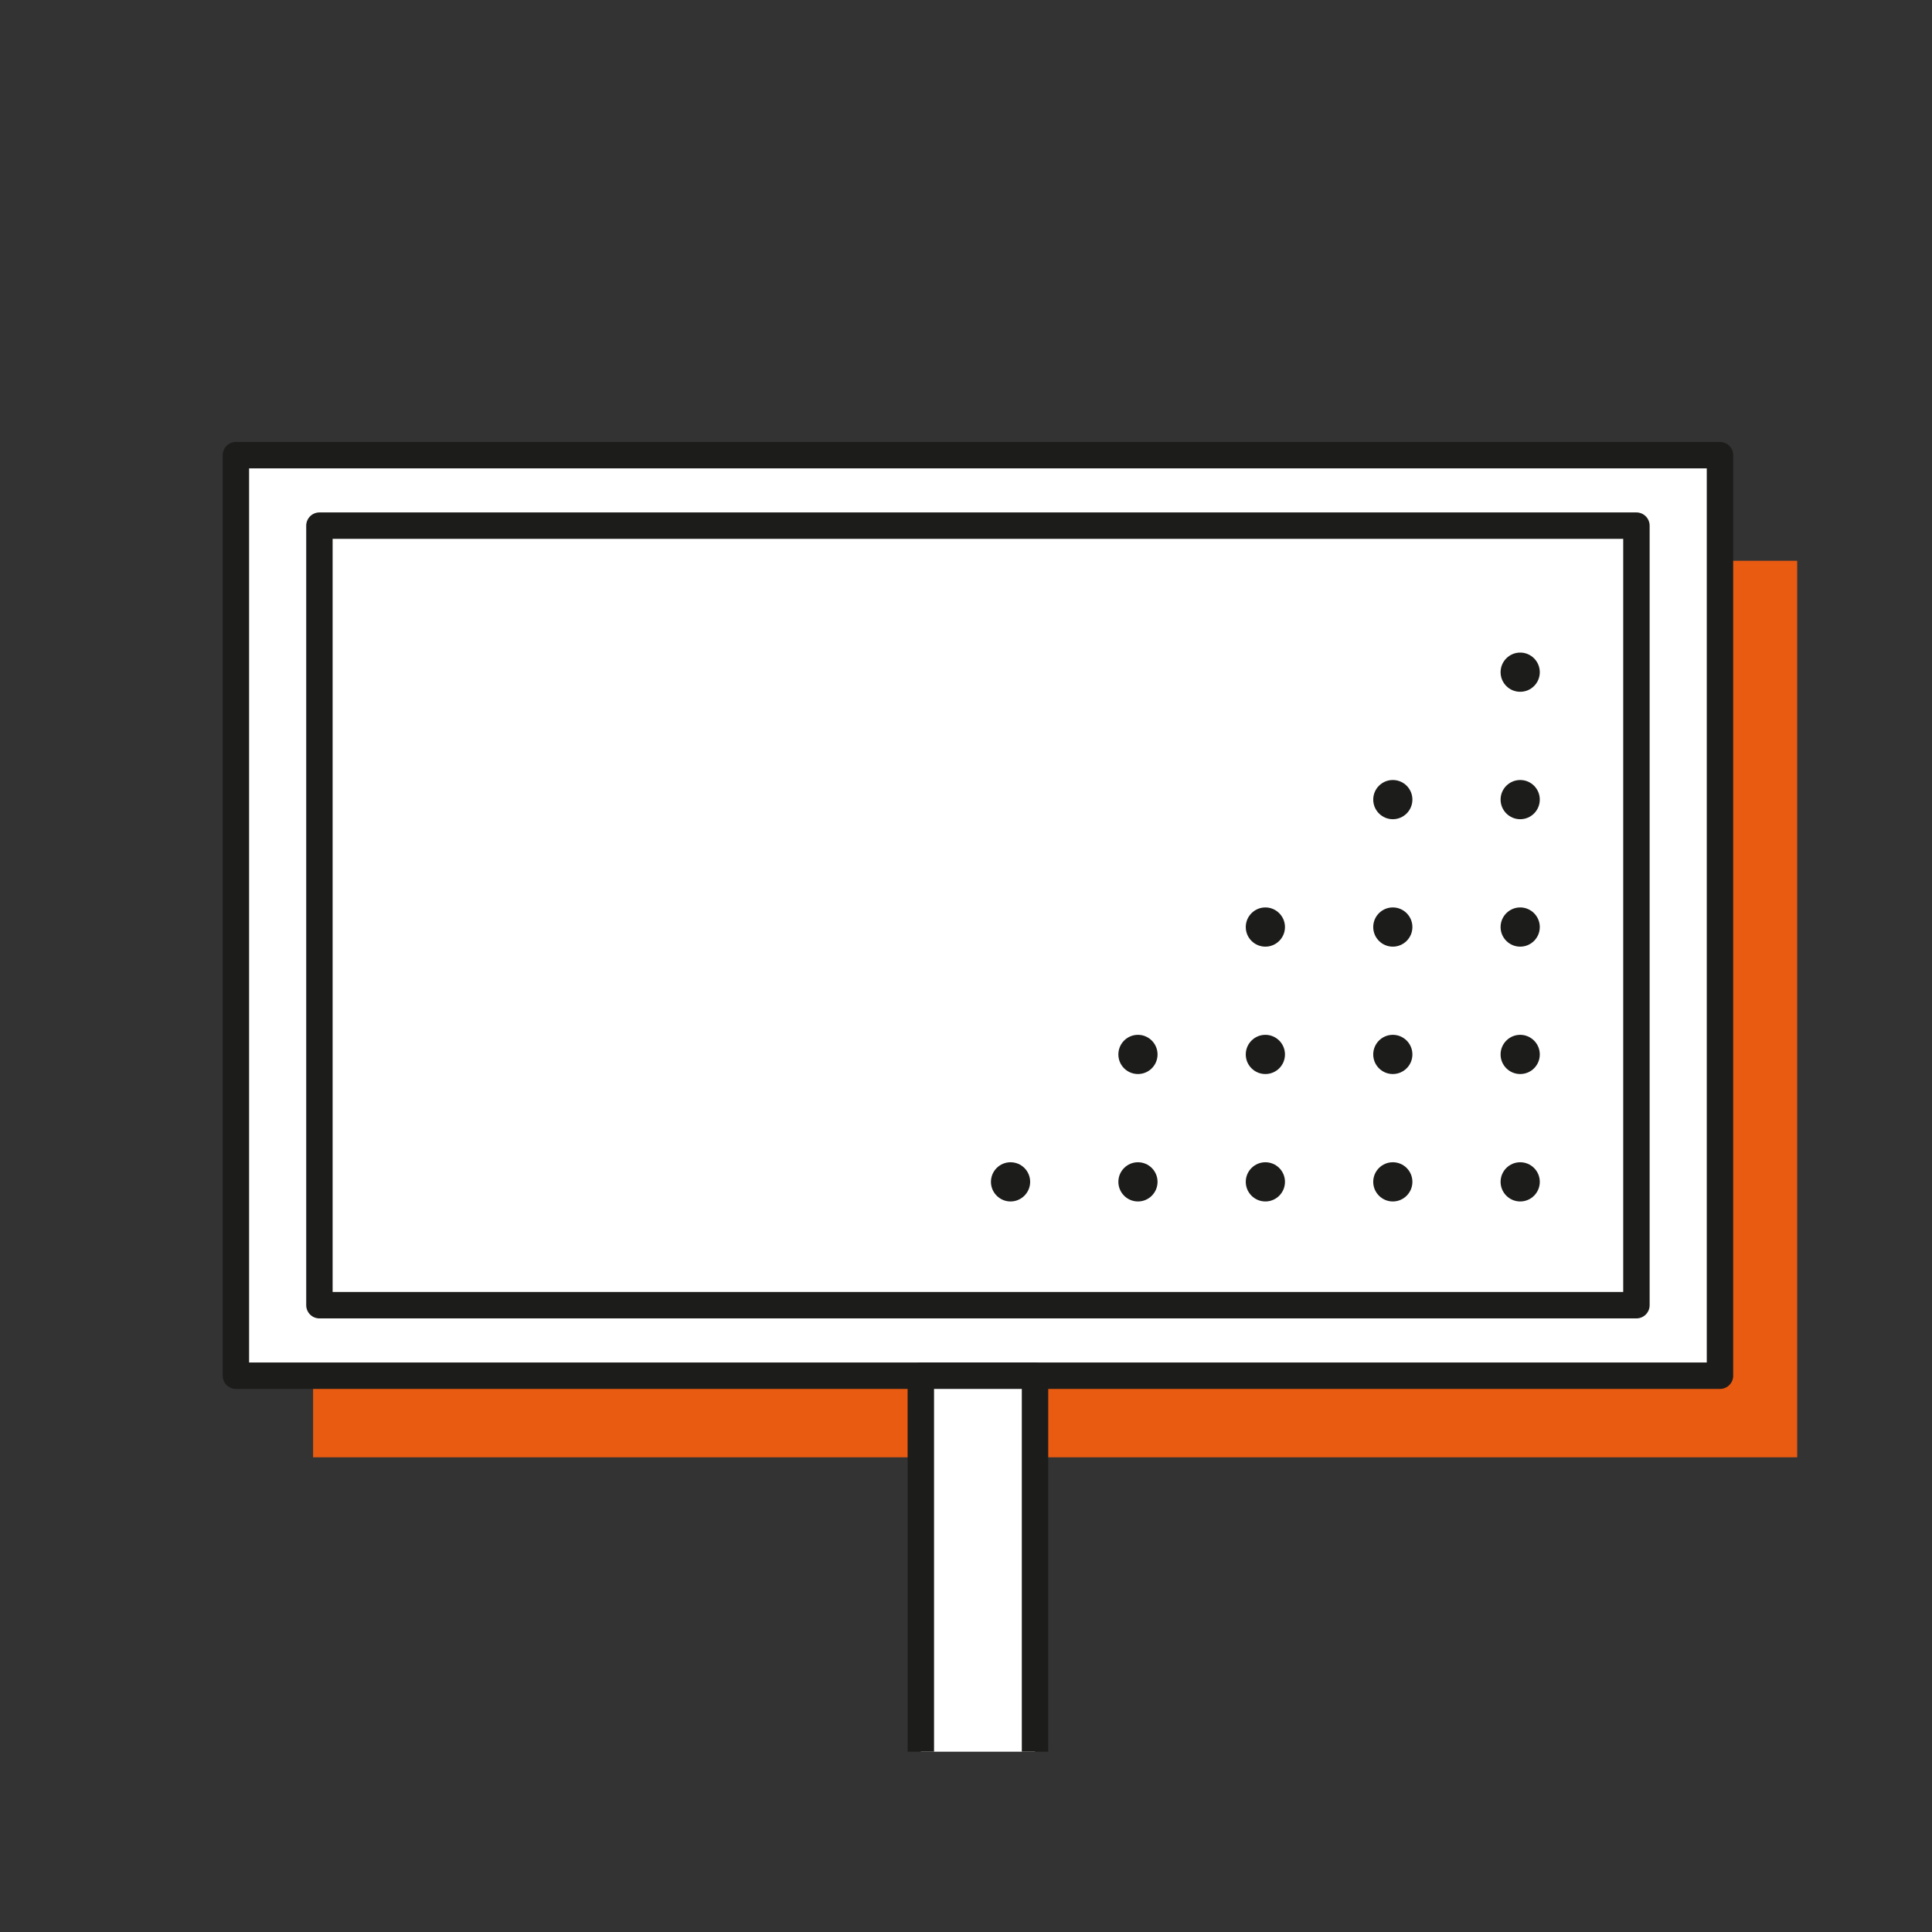 <?xml version="1.0" encoding="UTF-8"?><svg id="a" xmlns="http://www.w3.org/2000/svg" viewBox="0 0 512 512"><rect x="0" y="0" width="512" height="512" fill="#333333" stroke="none"/><defs><style>.b{fill:#e85b11;}.c,.d{fill:#fff;stroke:#1c1c1b;stroke-linejoin:round;stroke-width:7px;}.c,.e{fill-rule:evenodd;}.e{fill:#1c1c1b;}</style></defs><rect class="b" x="82.97" y="148.61" width="393.3" height="237.59"/><rect class="d" x="62.51" y="120.62" width="393.3" height="243.96"/><rect class="d" x="84.65" y="139.3" width="349.02" height="206.59"/><g><path class="e" d="M402.87,172.94c-2.87,0-5.2,2.33-5.2,5.2s2.33,5.19,5.2,5.19,5.19-2.32,5.19-5.19-2.33-5.2-5.19-5.2"/><path class="e" d="M369.11,206.71c-2.87,0-5.19,2.33-5.19,5.19s2.33,5.2,5.19,5.2,5.19-2.33,5.19-5.2-2.32-5.19-5.19-5.19"/><path class="e" d="M402.87,206.71c-2.87,0-5.2,2.33-5.2,5.19s2.33,5.2,5.2,5.2,5.19-2.33,5.19-5.2-2.33-5.19-5.19-5.19"/><path class="e" d="M335.34,240.48c-2.87,0-5.2,2.33-5.2,5.2s2.33,5.19,5.2,5.19,5.19-2.33,5.19-5.19-2.33-5.2-5.19-5.2"/><path class="e" d="M369.11,240.48c-2.87,0-5.19,2.33-5.19,5.2s2.33,5.19,5.19,5.19,5.19-2.33,5.19-5.19-2.32-5.2-5.19-5.2"/><path class="e" d="M402.87,240.48c-2.87,0-5.2,2.33-5.2,5.2s2.33,5.19,5.2,5.19,5.19-2.33,5.19-5.19-2.33-5.2-5.19-5.2"/><path class="e" d="M301.57,274.24c-2.87,0-5.19,2.33-5.19,5.2s2.32,5.19,5.19,5.19,5.19-2.32,5.19-5.19-2.33-5.2-5.19-5.2"/><path class="e" d="M335.34,274.24c-2.87,0-5.2,2.33-5.2,5.2s2.33,5.19,5.2,5.19,5.19-2.32,5.19-5.19-2.33-5.2-5.19-5.2"/><path class="e" d="M369.11,274.24c-2.87,0-5.19,2.33-5.19,5.2s2.33,5.19,5.19,5.19,5.19-2.32,5.19-5.19-2.32-5.2-5.19-5.2"/><path class="e" d="M402.87,274.24c-2.87,0-5.2,2.33-5.2,5.2s2.33,5.19,5.2,5.19,5.19-2.32,5.19-5.19-2.33-5.2-5.19-5.2"/><path class="e" d="M267.8,308.01c-2.87,0-5.19,2.33-5.19,5.19s2.33,5.2,5.19,5.2,5.2-2.33,5.2-5.2-2.33-5.19-5.2-5.19"/><path class="e" d="M301.57,308.01c-2.87,0-5.19,2.33-5.19,5.19s2.32,5.2,5.19,5.2,5.19-2.33,5.19-5.2-2.33-5.19-5.19-5.19"/><path class="e" d="M335.34,308.01c-2.87,0-5.2,2.33-5.2,5.19s2.33,5.2,5.2,5.2,5.19-2.33,5.19-5.2-2.33-5.19-5.19-5.19"/><path class="e" d="M369.11,308.01c-2.87,0-5.19,2.33-5.19,5.19s2.33,5.2,5.19,5.2,5.19-2.33,5.19-5.2-2.32-5.19-5.19-5.19"/><path class="e" d="M402.87,308.01c-2.87,0-5.2,2.33-5.2,5.19s2.33,5.2,5.2,5.2,5.19-2.33,5.19-5.2-2.33-5.19-5.19-5.19"/></g><polyline class="c" points="244.03 464.22 244.03 364.58 274.29 364.58 274.29 464.22"/></svg>